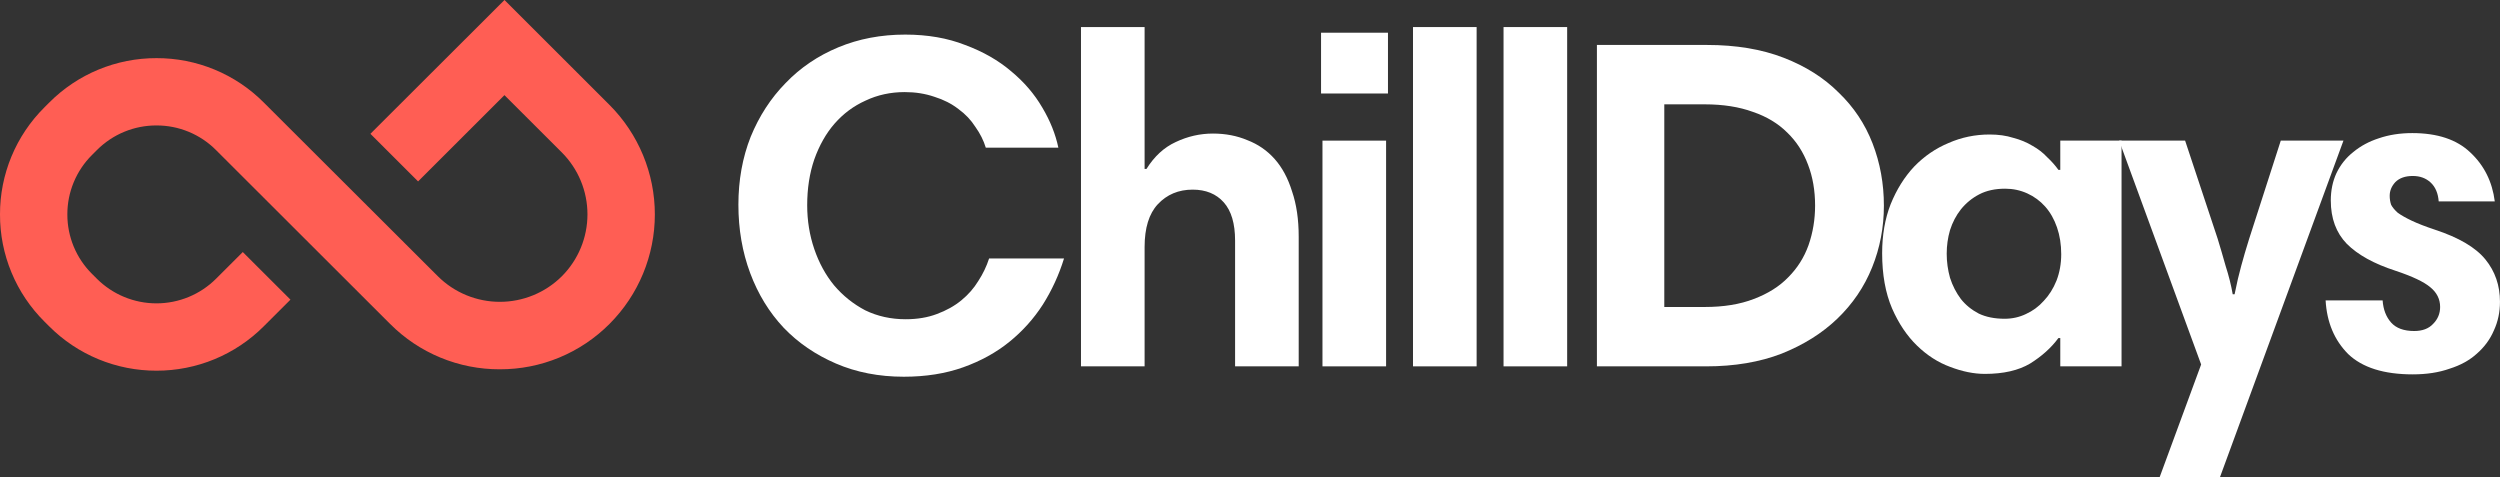 <svg width="262" height="50" viewBox="0 0 262 50" fill="none" xmlns="http://www.w3.org/2000/svg">
<rect x="0" y="0" width="262" height="50" fill="#333333" stroke="none"/>
<path d="M16.404 38.848C14.317 38.852 12.25 38.445 10.321 37.649C8.392 36.853 6.64 35.684 5.165 34.209L4.657 33.702C3.176 32.231 2.002 30.482 1.203 28.556C0.403 26.629 -0.005 24.564 6.80484e-05 22.478C-0.006 20.392 0.402 18.326 1.202 16.398C2.001 14.471 3.175 12.722 4.657 11.251L5.165 10.743C6.637 9.264 8.389 8.092 10.318 7.294C12.247 6.496 14.316 6.088 16.404 6.093C18.492 6.088 20.561 6.496 22.49 7.294C24.419 8.092 26.171 9.264 27.643 10.743L45.889 28.952C47.614 30.668 49.95 31.632 52.385 31.632C54.821 31.632 57.157 30.668 58.882 28.952C60.601 27.229 61.566 24.897 61.566 22.465C61.566 20.033 60.601 17.7 58.882 15.978L52.866 9.971L43.815 19.012L38.819 14.023L52.869 0L63.873 10.993C66.918 14.04 68.628 18.168 68.628 22.472C68.628 26.776 66.918 30.904 63.873 33.95C62.367 35.461 60.576 36.66 58.604 37.475C56.631 38.291 54.516 38.708 52.381 38.702C50.245 38.709 48.13 38.292 46.157 37.476C44.184 36.66 42.392 35.462 40.886 33.95L22.64 15.73C21.823 14.908 20.85 14.257 19.778 13.813C18.706 13.37 17.557 13.143 16.397 13.147C15.237 13.143 14.088 13.37 13.017 13.813C11.945 14.257 10.972 14.908 10.154 15.73L9.646 16.237C8.823 17.054 8.171 18.026 7.727 19.096C7.283 20.166 7.056 21.313 7.059 22.472C7.056 23.63 7.283 24.777 7.727 25.848C8.171 26.918 8.823 27.889 9.646 28.706L10.154 29.213C11.811 30.865 14.056 31.792 16.397 31.792C18.738 31.792 20.984 30.865 22.64 29.213L25.444 26.414L30.44 31.403L27.637 34.202C26.163 35.677 24.412 36.847 22.484 37.644C20.557 38.441 18.491 38.85 16.404 38.848Z" fill="#FF5E54"/>
<path d="M94.867 3.626C97.204 3.626 99.295 3.988 101.139 4.712C103.016 5.404 104.629 6.326 105.979 7.478C107.329 8.597 108.415 9.865 109.238 11.281C110.061 12.664 110.621 14.063 110.917 15.479H103.312C103.081 14.721 102.719 13.997 102.225 13.306C101.764 12.581 101.172 11.956 100.447 11.429C99.723 10.869 98.883 10.441 97.929 10.145C96.974 9.816 95.937 9.651 94.817 9.651C93.336 9.651 91.969 9.947 90.718 10.54C89.467 11.1 88.381 11.906 87.459 12.96C86.57 13.981 85.862 15.232 85.335 16.713C84.841 18.162 84.594 19.759 84.594 21.504C84.594 23.117 84.841 24.648 85.335 26.097C85.829 27.546 86.52 28.813 87.409 29.9C88.331 30.986 89.418 31.859 90.669 32.517C91.953 33.143 93.369 33.456 94.916 33.456C96.134 33.456 97.221 33.274 98.176 32.912C99.163 32.55 100.019 32.073 100.744 31.48C101.468 30.887 102.061 30.212 102.522 29.455C103.016 28.698 103.394 27.908 103.658 27.085H111.51C110.983 28.797 110.242 30.41 109.288 31.924C108.333 33.406 107.164 34.707 105.781 35.826C104.398 36.946 102.785 37.834 100.941 38.493C99.097 39.151 97.023 39.481 94.719 39.481C92.118 39.481 89.747 39.02 87.607 38.098C85.467 37.176 83.639 35.925 82.125 34.344C80.61 32.731 79.442 30.822 78.618 28.616C77.795 26.41 77.384 24.023 77.384 21.454C77.384 18.886 77.812 16.516 78.668 14.343C79.557 12.17 80.775 10.293 82.323 8.713C83.87 7.099 85.714 5.848 87.854 4.959C89.994 4.07 92.332 3.626 94.867 3.626Z" fill="white"/>
<path d="M113.287 2.836H119.954V17.701H120.152C120.975 16.384 121.996 15.446 123.214 14.886C124.465 14.293 125.765 13.997 127.115 13.997C128.432 13.997 129.634 14.228 130.721 14.688C131.84 15.117 132.795 15.775 133.585 16.664C134.375 17.553 134.984 18.689 135.412 20.072C135.873 21.422 136.104 23.002 136.104 24.813V38.394H129.437V25.208C129.437 23.43 129.041 22.096 128.251 21.208C127.461 20.319 126.375 19.874 124.992 19.874C123.51 19.874 122.292 20.384 121.337 21.405C120.415 22.393 119.954 23.891 119.954 25.899V38.394H113.287V2.836Z" fill="white"/>
<path d="M138.595 14.738H145.262V38.394H138.595V14.738ZM138.446 3.428H145.459V9.799H138.446V3.428Z" fill="white"/>
<path d="M148.083 2.836H154.75V38.394H148.083V2.836Z" fill="white"/>
<path d="M157.571 2.836H164.238V38.394H157.571V2.836Z" fill="white"/>
<path d="M178.912 4.712C181.941 4.712 184.608 5.157 186.913 6.046C189.218 6.935 191.144 8.153 192.691 9.7C194.272 11.215 195.457 12.993 196.247 15.034C197.037 17.076 197.432 19.249 197.432 21.553C197.432 23.825 197.021 25.982 196.198 28.023C195.375 30.064 194.156 31.859 192.543 33.406C190.963 34.921 189.02 36.139 186.715 37.061C184.411 37.95 181.777 38.394 178.814 38.394H167.356V4.712H178.912ZM178.665 32.172C180.641 32.172 182.353 31.892 183.802 31.332C185.283 30.772 186.485 30.015 187.407 29.06C188.362 28.105 189.07 26.986 189.531 25.702C189.991 24.385 190.222 23.002 190.222 21.553C190.222 19.973 189.975 18.541 189.481 17.257C188.987 15.94 188.263 14.82 187.308 13.898C186.353 12.944 185.152 12.219 183.703 11.725C182.254 11.198 180.575 10.935 178.665 10.935H174.418V32.172H178.665Z" fill="white"/>
<path d="M222.338 38.394H215.918V35.431H215.72C214.963 36.452 213.975 37.341 212.757 38.098C211.539 38.822 209.958 39.184 208.016 39.184C206.863 39.184 205.645 38.937 204.361 38.444C203.11 37.983 201.958 37.242 200.904 36.221C199.85 35.2 198.978 33.9 198.287 32.32C197.595 30.706 197.249 28.78 197.249 26.541C197.249 24.632 197.546 22.92 198.138 21.405C198.764 19.858 199.587 18.541 200.608 17.454C201.661 16.368 202.863 15.545 204.213 14.985C205.563 14.392 206.995 14.096 208.51 14.096C209.431 14.096 210.255 14.211 210.979 14.442C211.736 14.639 212.411 14.919 213.004 15.281C213.596 15.61 214.107 16.006 214.535 16.466C214.996 16.895 215.391 17.339 215.72 17.8H215.918V14.738H222.338V38.394ZM204.015 26.591C204.015 27.447 204.131 28.286 204.361 29.11C204.624 29.933 205.003 30.673 205.497 31.332C205.991 31.957 206.616 32.468 207.374 32.863C208.131 33.225 209.036 33.406 210.09 33.406C210.88 33.406 211.621 33.242 212.312 32.912C213.037 32.583 213.662 32.122 214.189 31.529C214.749 30.937 215.193 30.229 215.523 29.406C215.852 28.55 216.016 27.628 216.016 26.64C216.016 25.619 215.868 24.681 215.572 23.825C215.276 22.969 214.864 22.245 214.337 21.652C213.81 21.059 213.185 20.599 212.461 20.269C211.736 19.94 210.962 19.775 210.139 19.775C209.086 19.775 208.18 19.973 207.423 20.368C206.666 20.763 206.024 21.29 205.497 21.948C205.003 22.574 204.624 23.298 204.361 24.121C204.131 24.912 204.015 25.735 204.015 26.591Z" fill="white"/>
<path d="M232.655 50H226.333L230.679 38.197L222.086 14.738H229L232.408 25.01C232.671 25.866 232.951 26.821 233.247 27.875C233.576 28.895 233.823 29.883 233.988 30.838H234.186C234.416 29.686 234.647 28.698 234.877 27.875C235.107 27.019 235.387 26.064 235.717 25.01L239.025 14.738H245.594L232.655 50Z" fill="white"/>
<path d="M255.576 21.109C255.511 20.253 255.231 19.594 254.737 19.133C254.243 18.672 253.617 18.442 252.86 18.442C252.07 18.442 251.461 18.656 251.033 19.084C250.638 19.512 250.44 19.989 250.44 20.516C250.44 20.845 250.49 21.158 250.588 21.454C250.72 21.718 250.951 21.998 251.28 22.294C251.642 22.558 252.136 22.837 252.761 23.134C253.387 23.43 254.194 23.743 255.181 24.072C257.684 24.895 259.445 25.932 260.466 27.183C261.486 28.434 261.997 29.916 261.997 31.628C261.997 32.715 261.783 33.719 261.355 34.641C260.96 35.563 260.367 36.369 259.577 37.061C258.82 37.752 257.865 38.279 256.712 38.641C255.593 39.036 254.309 39.234 252.86 39.234C249.831 39.234 247.576 38.526 246.094 37.11C244.646 35.661 243.855 33.785 243.724 31.48H249.699C249.765 32.435 250.062 33.209 250.588 33.801C251.115 34.394 251.922 34.69 253.008 34.69C253.864 34.69 254.523 34.443 254.984 33.949C255.478 33.456 255.725 32.863 255.725 32.172C255.725 31.348 255.379 30.657 254.688 30.097C254.029 29.538 252.811 28.961 251.033 28.369C248.794 27.644 247.098 26.706 245.946 25.554C244.827 24.401 244.267 22.887 244.267 21.01C244.267 19.956 244.464 19.002 244.86 18.146C245.288 17.257 245.88 16.516 246.637 15.923C247.395 15.298 248.284 14.82 249.304 14.491C250.358 14.129 251.527 13.948 252.811 13.948C255.445 13.948 257.47 14.623 258.885 15.973C260.334 17.323 261.19 19.035 261.453 21.109H255.576Z" fill="white"/>
</svg>
